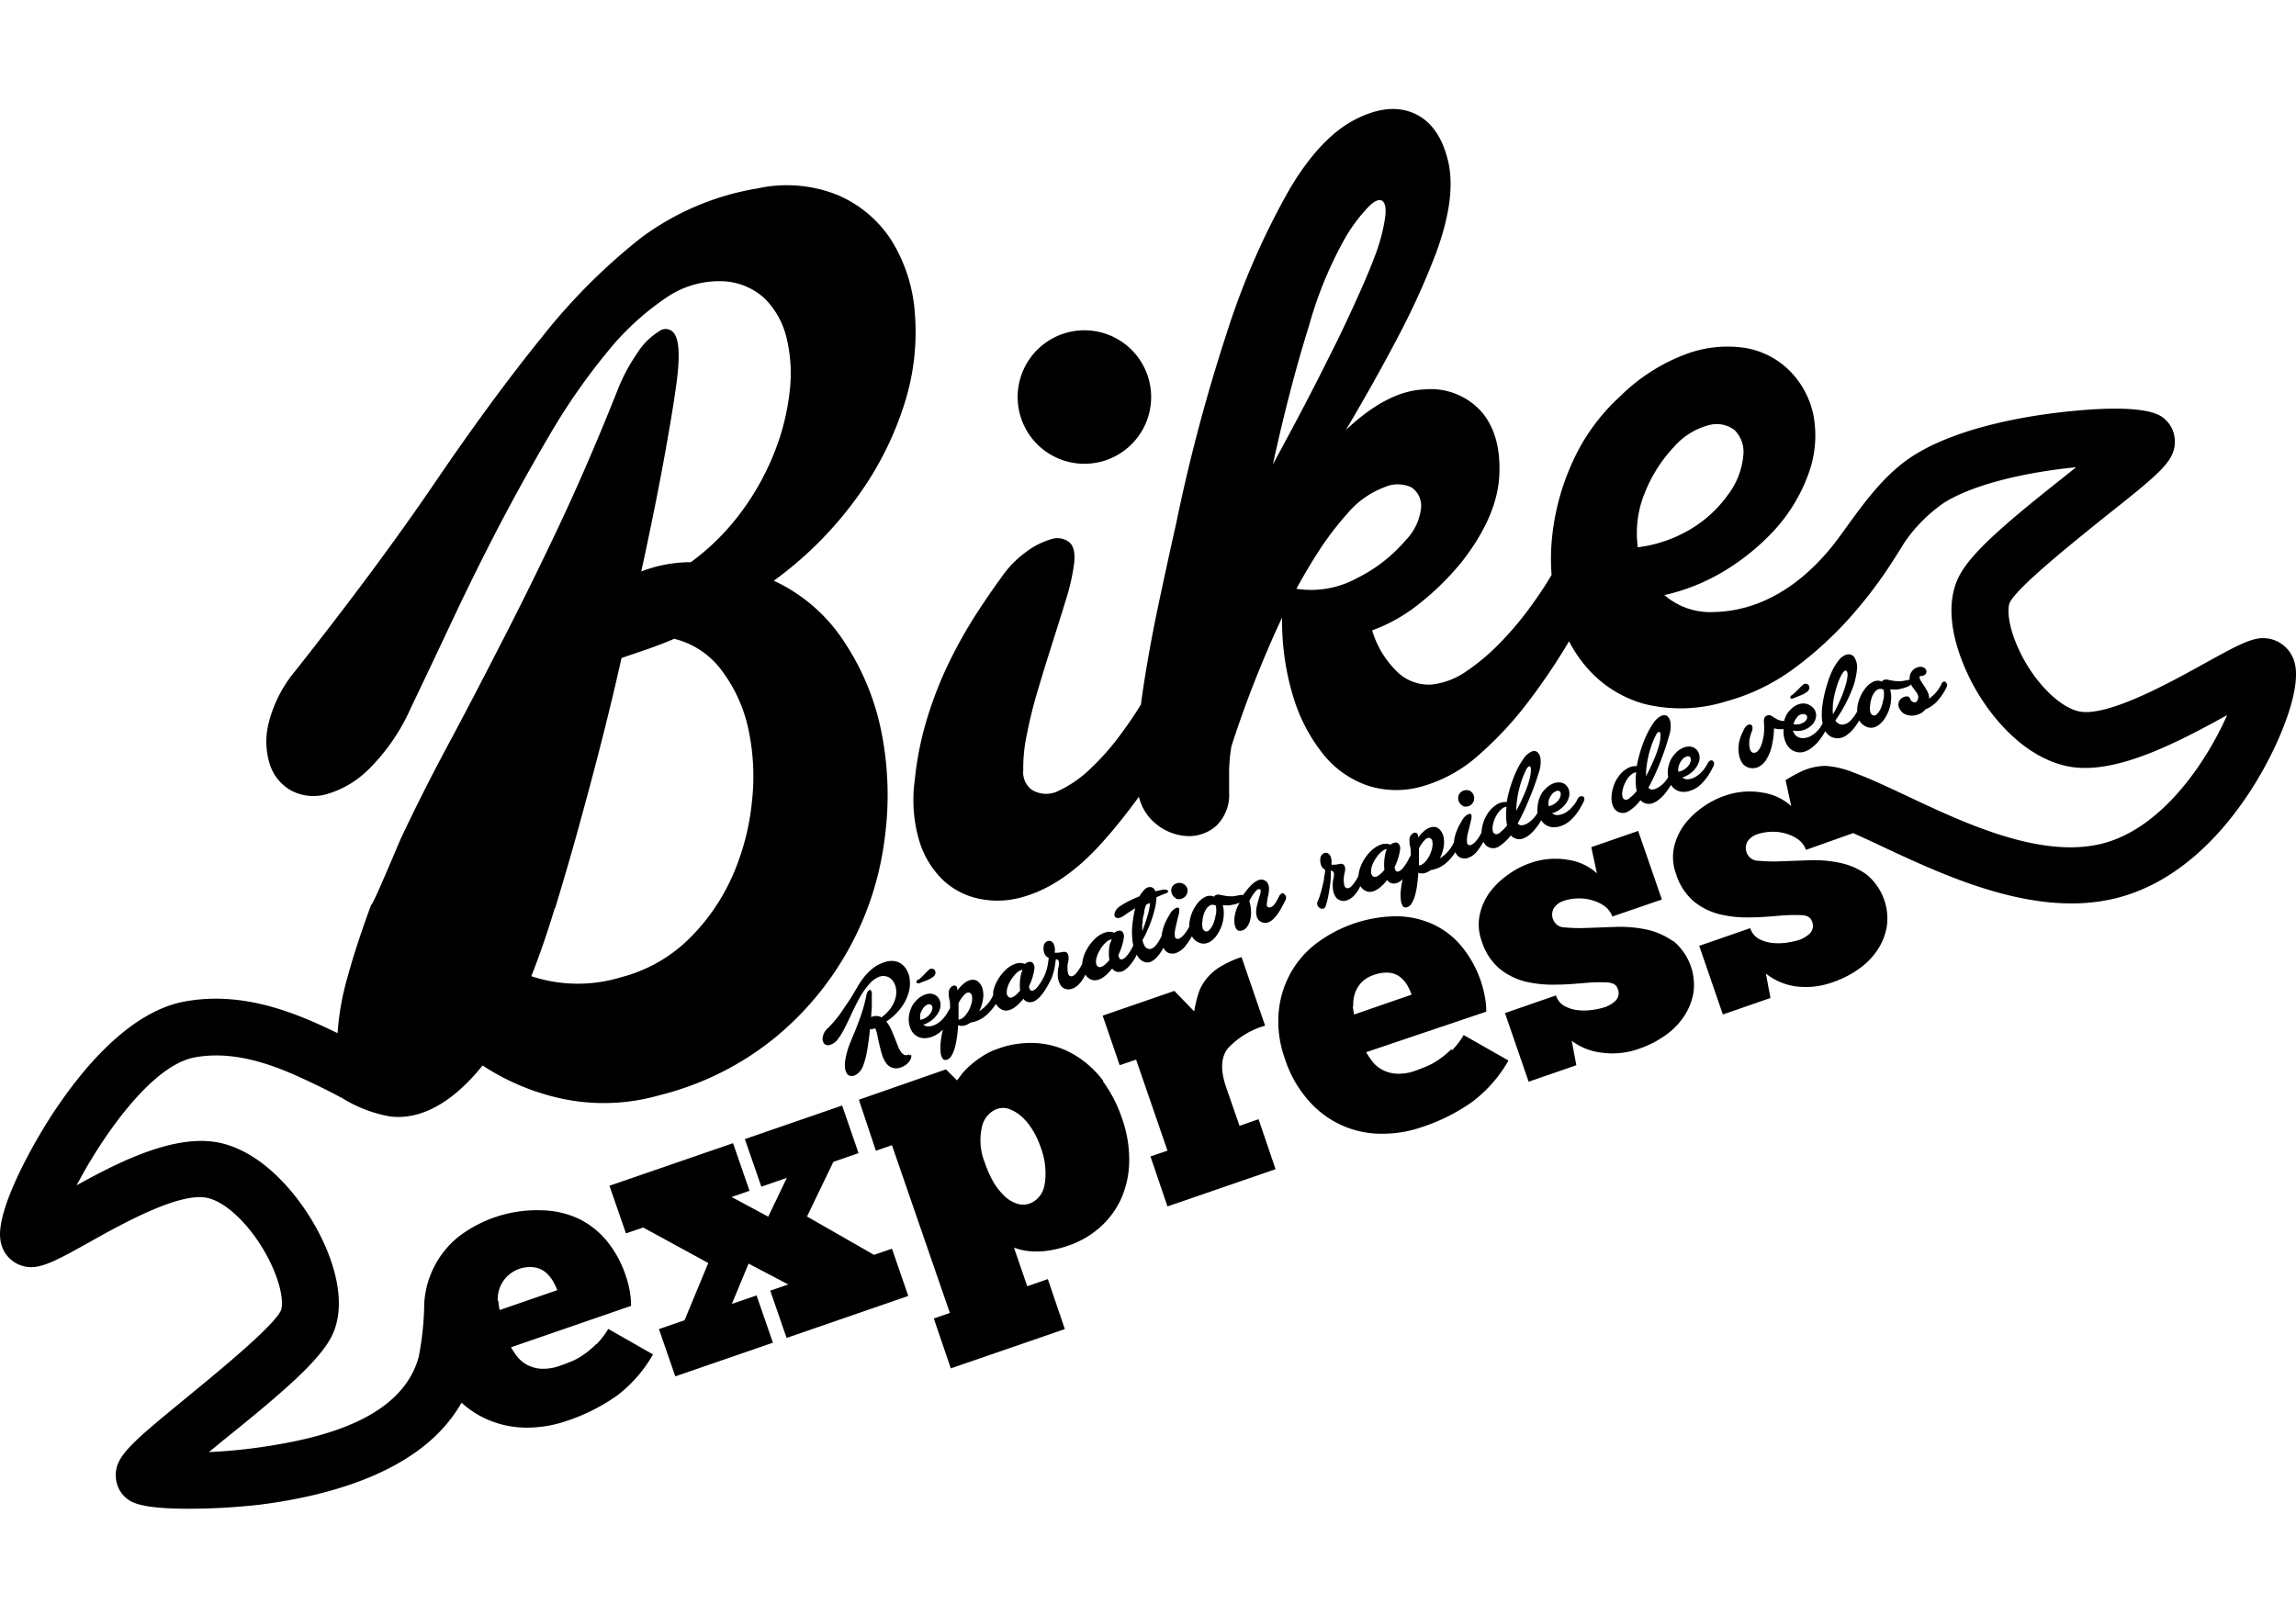 <svg id="Calque_1" data-name="Calque 1" xmlns="http://www.w3.org/2000/svg" xmlns:xlink="http://www.w3.org/1999/xlink" viewBox="0 0 270 190"><defs><style>.cls-1{fill:none;}.cls-2{clip-path:url(#clip-path);}</style><clipPath id="clip-path"><rect class="cls-1" x="-365" y="-405" width="1000" height="1000"/></clipPath></defs><title>bike-express</title><g class="cls-2"><path d="M123.56,53.48a7.85,7.85,0,0,0,11.53-8.86,7.85,7.85,0,1,0-11.53,8.86"/><path d="M70.12,158.1a10.69,10.69,0,0,1-1.48,1.24,7.2,7.2,0,0,1-1.41.79q-.67.28-1.26.48a5.74,5.74,0,0,1-2.42.39,4.2,4.2,0,0,1-1.69-.52,3.92,3.92,0,0,1-1.11-1,10.57,10.57,0,0,1-.66-1l14.12-4.87a10.15,10.15,0,0,0-.16-1.78,11.92,11.92,0,0,0-.48-1.82,12.81,12.81,0,0,0-2.18-4,9.86,9.86,0,0,0-3.32-2.64,10.65,10.65,0,0,0-4.34-1,15.16,15.16,0,0,0-9.84,3.13,10.89,10.89,0,0,0-4,7.79,35.1,35.1,0,0,1-.65,6.32c-2,7.3-11.39,9.51-17.88,10.52a64.51,64.51,0,0,1-6.79.68l1.65-1.36C33,164,37.52,160.14,39,157.19c1.94-3.88.12-8.86-1.15-11.48-2.14-4.47-6.59-10.11-12-11.28-5.13-1.1-11.63,2.1-16.84,5,3.15-6,8.91-14.15,13.89-15.05,4.13-.76,8.25.5,12,2.17q2.72,1.22,5.34,2.62a16,16,0,0,0,5.64,2.16c4.44.53,8.26-2.74,10.87-6a27.52,27.52,0,0,0,9.48,3.94,23.74,23.74,0,0,0,11.36-.45A34.74,34.74,0,0,0,91.21,122,36.09,36.09,0,0,0,104,98.88a38,38,0,0,0-.31-12.58,29.62,29.62,0,0,0-4.43-10.83A19.83,19.83,0,0,0,91,68.31a44,44,0,0,0,10-10.11,38.07,38.07,0,0,0,5.43-10.94,27.65,27.65,0,0,0,1.15-10.44,18.64,18.64,0,0,0-2.76-8.56,14.07,14.07,0,0,0-6.32-5.32,16,16,0,0,0-9.4-.78A31.49,31.49,0,0,0,75.35,28,70.51,70.51,0,0,0,63.69,39.7q-5.84,7.21-12.56,17.09T34.73,78.91a15.41,15.41,0,0,0-3.1,6,8.92,8.92,0,0,0,.1,5A5.45,5.45,0,0,0,34.26,93a5.62,5.62,0,0,0,4.18.41,11.62,11.62,0,0,0,5-3,23.68,23.68,0,0,0,4.87-7.13q2.27-4.74,4.93-10.4t5.62-11.34q3-5.69,6.14-11a74,74,0,0,1,6.48-9.22,31.7,31.7,0,0,1,6.76-6.23,11,11,0,0,1,6.93-2,7.72,7.72,0,0,1,4.73,2,9.67,9.67,0,0,1,2.57,4.55,17.73,17.73,0,0,1,.4,6.32,27.44,27.44,0,0,1-1.75,7.12,30.68,30.68,0,0,1-3.88,7.05,27.68,27.68,0,0,1-6,6,16.2,16.2,0,0,0-5.83,1.09q1.74-8,2.85-14.2t1.42-9c.24-2.34.14-3.88-.3-4.63A1.23,1.23,0,0,0,77.47,39a7.9,7.9,0,0,0-2.55,2.57A21.08,21.08,0,0,0,72.58,46q-3.52,8.84-7,16.19T58.79,75.94q-3.24,6.34-6.19,11.85T47.18,98.55c0-.09-3.33,8-3.54,7.9q-.82,2.22-1.5,4.29c-.46,1.38-.89,2.79-1.28,4.23a31.15,31.15,0,0,0-1.16,6.56c-4.81-2.34-11.05-5-18-3.72C15.3,119,9.77,125.58,6.25,130.92c-2.41,3.66-6.8,11.51-6.19,15A3.65,3.65,0,0,0,4.31,149c1.41-.24,3.05-1.12,6.07-2.81,4-2.24,10.73-6,14-5.28,2.43.52,5.56,3.74,7.44,7.65,1.43,3,1.49,5,1.19,5.64-.95,1.9-7.25,7.06-11,10.14-6.7,5.5-8.51,7-8.39,9.39a3.46,3.46,0,0,0,1.56,2.74c1.19.8,4,1,6.92,1A74.45,74.45,0,0,0,30.5,177c6.4-.8,15.16-2.83,20.61-8a17.44,17.44,0,0,0,3.17-4,11,11,0,0,0,3.29,2.08,11.51,11.51,0,0,0,4.53.85,14.23,14.23,0,0,0,4.45-.76,22.35,22.35,0,0,0,6-3,16,16,0,0,0,4.24-4.85l-5.26-3a9.1,9.1,0,0,1-1.39,1.8m-4.87-51.25c.89-2.95,1.8-6,2.7-9.27s1.79-6.56,2.67-10,1.7-6.86,2.45-10.2l3.19-1.09c1-.36,2.06-.75,3-1.17a9.87,9.87,0,0,1,5.6,3.74A17.55,17.55,0,0,1,88,85.74a26.47,26.47,0,0,1,.42,8.6,28.65,28.65,0,0,1-2.31,8.75A23.91,23.91,0,0,1,81,110.46a17.67,17.67,0,0,1-8,4.5,17.37,17.37,0,0,1-10.52-.13q1.41-3.56,2.76-8M58.53,153a3.78,3.78,0,0,1,4-3.95c1.57.05,2.49,1.34,3,2.71l-6.77,2.34a7.52,7.52,0,0,1-.16-1.1"/><polygon points="102.78 147.61 94.9 143.1 98 136.67 100.96 135.64 99.03 130.04 87.59 133.99 89.53 139.59 92.53 138.55 90.34 143.12 86.03 140.8 88.14 140.07 86.2 134.47 71.67 139.48 73.61 145.08 75.63 144.39 83.29 148.57 80.5 155.3 77.49 156.34 79.41 161.9 90.89 157.94 88.97 152.38 86.06 153.38 88.03 148.64 92.69 151.09 90.58 151.82 92.5 157.38 106.81 152.44 104.89 146.88 102.78 147.61"/><path d="M129.74,127.14a11.87,11.87,0,0,0-3.29-3,10,10,0,0,0-4.2-1.41,11.2,11.2,0,0,0-4.92.64,7.81,7.81,0,0,0-1.81.88,10.94,10.94,0,0,0-1.34,1,7.8,7.8,0,0,0-1,1c-.26.34-.48.62-.63.84l-1.31-1.3L101,129.36l2,6,1.89-.65,6.81,19.73-1.89.65,2,5.87,13.41-4.62-2-5.88-2.42.84-1.56-4.53.66.2a7.22,7.22,0,0,0,1.31.22,9.39,9.39,0,0,0,1.94-.06,13.13,13.13,0,0,0,2.52-.62,10.83,10.83,0,0,0,3.75-2.2,10.12,10.12,0,0,0,2.47-3.41,11.26,11.26,0,0,0,.9-4.35,14.48,14.48,0,0,0-.88-5.09,15.79,15.79,0,0,0-2.22-4.28m-6.85,12.08a2.77,2.77,0,0,1-1.78,2.32,2.34,2.34,0,0,1-1.48,0,3.85,3.85,0,0,1-1.47-.9,7.79,7.79,0,0,1-1.3-1.66,12.75,12.75,0,0,1-1-2.26,7,7,0,0,1-.35-4.14,2.91,2.91,0,0,1,1.74-2.16,2.22,2.22,0,0,1,1.5,0,4.63,4.63,0,0,1,1.46.9,6.86,6.86,0,0,1,1.26,1.55,9.51,9.51,0,0,1,.91,1.91,8.71,8.71,0,0,1,.54,4.39"/><path d="M145.76,132.43l-1.6-4.62q-1-3,.27-4.53a9.51,9.51,0,0,1,4.34-2.63L146,112.58a11.92,11.92,0,0,0-2.76,1.3,6.25,6.25,0,0,0-1.58,1.53,5.56,5.56,0,0,0-.81,1.71,17.25,17.25,0,0,0-.42,1.85l-2.33-2.41-8.43,2.91,2,5.83,1.93-.66,3.69,10.71-2,.68,2,5.88L150,137.53l-2-5.88Z"/><path d="M170.69,123.4a10.58,10.58,0,0,1-1.48,1.23,7.82,7.82,0,0,1-1.41.79c-.45.19-.87.35-1.26.49a5.62,5.62,0,0,1-2.43.38,4,4,0,0,1-1.68-.52,3.53,3.53,0,0,1-1.11-1,11.66,11.66,0,0,1-.67-1L174.78,119a9.31,9.31,0,0,0-.17-1.78,13.09,13.09,0,0,0-2.65-5.8,9.71,9.71,0,0,0-3.32-2.64,10.54,10.54,0,0,0-4.34-1,15.91,15.91,0,0,0-9.67,3.32,11.2,11.2,0,0,0-3,3.62,11.54,11.54,0,0,0-1.28,4.58,12.92,12.92,0,0,0,.75,5.24,13.7,13.7,0,0,0,3,5.16,11.31,11.31,0,0,0,8.58,3.66,14,14,0,0,0,4.46-.76,22,22,0,0,0,6-3,15.87,15.87,0,0,0,4.25-4.85l-5.27-3a8.79,8.79,0,0,1-1.38,1.81m-11.59-5.16a3.84,3.84,0,0,1,.13-1.38,3.53,3.53,0,0,1,.7-1.32,3.39,3.39,0,0,1,1.54-1,4.19,4.19,0,0,1,1.83-.28,2.52,2.52,0,0,1,1.28.49,3.53,3.53,0,0,1,.87,1A6.2,6.2,0,0,1,166,117l-6.77,2.34a9.49,9.49,0,0,1-.15-1.1"/><path d="M196.72,110.7a8.35,8.35,0,0,0-3.11-1.36,14.77,14.77,0,0,0-3.54-.31l-3.4.12a18.33,18.33,0,0,1-2.65-.06,1.43,1.43,0,0,1-1.36-.89,1.49,1.49,0,0,1,.09-1.41,2.14,2.14,0,0,1,1.1-.81,5.79,5.79,0,0,1,1.75-.3,5.36,5.36,0,0,1,1.71.24,4.46,4.46,0,0,1,1.43.71,2.52,2.52,0,0,1,.86,1.18l5.83-2-2.79-8.07-5.51,1.91.66,3.08a6.4,6.4,0,0,0-3.41-1.59,8.78,8.78,0,0,0-4.48.4,9.9,9.9,0,0,0-2.45,1.27,9.68,9.68,0,0,0-2.15,2,7,7,0,0,0-1.27,2.7,5.67,5.67,0,0,0,.22,3.21,6.87,6.87,0,0,0,2.17,3.29,7.9,7.9,0,0,0,3.12,1.49,14.09,14.09,0,0,0,3.5.32c1.19,0,2.29-.11,3.32-.19a18.28,18.28,0,0,1,2.59-.07q1.05.06,1.26.69a1.28,1.28,0,0,1-.22,1.46,3.63,3.63,0,0,1-1.22.75,8.62,8.62,0,0,1-1.35.31,6.68,6.68,0,0,1-1.73.07,4.31,4.31,0,0,1-1.64-.46,2.14,2.14,0,0,1-1.07-1.29l-6,2.08,2.78,8.07,5.61-1.94-.54-2.87a7.2,7.2,0,0,0,3.41,1.38,9.33,9.33,0,0,0,4.58-.47,12,12,0,0,0,3-1.54,8.54,8.54,0,0,0,2.21-2.24,7.36,7.36,0,0,0,1.11-2.76,6.71,6.71,0,0,0-2.39-6.13"/><path d="M269.91,78.3a3.83,3.83,0,0,0-4.37-3.19c-1.41.24-3,1.11-6.28,2.92-4,2.22-11.46,6.36-14.78,5.65-2.33-.5-5.29-3.49-7-7.12-1.42-3-1.44-5.06-1.13-5.7,1-1.9,7.31-6.94,11.1-10,6.62-5.25,8.4-6.66,8.3-9.08a3.5,3.5,0,0,0-1.55-2.77c-2.2-1.46-8.81-.9-12.56-.43-4,.49-11.39,1.78-16.42,4.88-3.81,2.35-6.34,6.17-8.94,9.72-3.49,4.78-8.49,8.66-14.66,8.81A8.24,8.24,0,0,1,195.73,70a23.69,23.69,0,0,0,7-2.81,27.27,27.27,0,0,0,5.4-4.27,19.75,19.75,0,0,0,4.58-7.3,13,13,0,0,0,.55-6.74,10.34,10.34,0,0,0-2.75-5.21,9.62,9.62,0,0,0-5.21-2.73,13.94,13.94,0,0,0-6.94.68,21.93,21.93,0,0,0-7.9,5.06,23.42,23.42,0,0,0-5.54,7.67,28.21,28.21,0,0,0-2.4,8.83,24.59,24.59,0,0,0-.06,4.45c-.68,1.15-1.5,2.4-2.5,3.77a37.48,37.48,0,0,1-3.53,4.19,25.07,25.07,0,0,1-4,3.38,8.83,8.83,0,0,1-4.06,1.55,5.34,5.34,0,0,1-3.82-1.27,11.16,11.16,0,0,1-3.19-5.1A19.38,19.38,0,0,0,166.92,71a32,32,0,0,0,4.94-4.86q4.21-5.37,4.45-10.21c.16-3.22-.56-5.74-2.14-7.55a8,8,0,0,0-6.7-2.57q-4.31.16-9.2,4.77,3.4-5.74,6.13-10.95a88.38,88.38,0,0,0,4.45-9.8q2.46-6.66,1.43-10.92t-4-5.58c-2-.88-4.34-.62-7,.77s-5.22,4.09-7.6,8.1a88.39,88.39,0,0,0-7.45,17.07,203.89,203.89,0,0,0-5.92,22.32c-.72,3.18-1.41,6.37-2.09,9.58s-1.23,6.24-1.68,9.11c-.14.89-.26,1.75-.37,2.59-.67,1.1-1.46,2.27-2.39,3.52a29,29,0,0,1-3.52,4,13.79,13.79,0,0,1-3.67,2.58,3.23,3.23,0,0,1-3.26-.07,2.57,2.57,0,0,1-1-2.32,18.57,18.57,0,0,1,.42-4.17,53.9,53.9,0,0,1,1.3-5.24q.84-2.82,1.7-5.52t1.59-5.08a25.3,25.3,0,0,0,.91-3.84c.24-1.48.07-2.45-.49-2.93a2.26,2.26,0,0,0-2.16-.37A9.3,9.3,0,0,0,120.56,65a12.25,12.25,0,0,0-2.81,2.93q-1.29,1.75-2.88,4.19a55.11,55.11,0,0,0-3.08,5.42,46.07,46.07,0,0,0-2.65,6.6,37.94,37.94,0,0,0-1.58,7.73,16.93,16.93,0,0,0,.53,7,10.76,10.76,0,0,0,2.77,4.62,8.79,8.79,0,0,0,4.24,2.22,10.48,10.48,0,0,0,5-.15q5-1.33,9.7-6.67c1.36-1.52,2.74-3.26,4.13-5.17a5.91,5.91,0,0,0,2.26,3.39,6.22,6.22,0,0,0,3.51,1.24A4.85,4.85,0,0,0,143,97.17a5.09,5.09,0,0,0,1.54-4c0-.86,0-1.75,0-2.66a21,21,0,0,1,.27-2.73c.86-2.66,1.79-5.27,2.8-7.81s2.06-5,3.16-7.33a30.56,30.56,0,0,0,1.34,9.42,20,20,0,0,0,3.58,6.76,11.46,11.46,0,0,0,5.21,3.61,10.94,10.94,0,0,0,6.27.09A16.91,16.91,0,0,0,174,88.72a42.21,42.21,0,0,0,5.84-6.33,75.11,75.11,0,0,0,4.6-6.83l.07-.13a15.79,15.79,0,0,0,2.3,3.33,13.81,13.81,0,0,0,6.62,4.06,17.82,17.82,0,0,0,9.52-.31,24,24,0,0,0,8.18-4,42.71,42.71,0,0,0,6.53-6,51.62,51.62,0,0,0,4.87-6.43c.55-.86,1.05-1.65,1.5-2.38a18.25,18.25,0,0,1,4.62-4.59c3.89-2.39,10.41-3.65,15.49-4.15l-.87.7c-6.83,5.41-11.42,9.19-12.92,12.18s-1,7.11,1.09,11.55,6.3,9.59,11.62,10.73c5.57,1.2,13.14-2.87,18.84-6-2.42,5.49-7.78,13.59-15.06,15.2S230.61,96.63,224,93.51c-2-.93-4-1.89-6-2.63a10.88,10.88,0,0,0-3.32-.79,7,7,0,0,0-3.22.84c-.49.25-1,.52-1.42.8l-.07,0,.67,3.09a6.43,6.43,0,0,0-3.41-1.59,8.77,8.77,0,0,0-4.48.4,9.9,9.9,0,0,0-2.45,1.27,9.68,9.68,0,0,0-2.15,2,7.16,7.16,0,0,0-1.28,2.7,5.68,5.68,0,0,0,.23,3.21,6.87,6.87,0,0,0,2.17,3.29,7.63,7.63,0,0,0,3.12,1.48,13.6,13.6,0,0,0,3.49.33c1.19,0,2.3-.11,3.33-.19a18.17,18.17,0,0,1,2.58-.07c.7,0,1.12.27,1.27.69a1.27,1.27,0,0,1-.23,1.46,3.45,3.45,0,0,1-1.22.75,8.73,8.73,0,0,1-1.34.31,6.74,6.74,0,0,1-1.74.07,4.42,4.42,0,0,1-1.64-.46,2.21,2.21,0,0,1-1.07-1.29l-6,2.08,2.78,8.07,5.6-1.94-.54-2.87A7.24,7.24,0,0,0,211,116a9.19,9.19,0,0,0,4.57-.48,11.73,11.73,0,0,0,3-1.53,8.54,8.54,0,0,0,2.21-2.24,7.18,7.18,0,0,0,1.1-2.76,6.71,6.71,0,0,0-2.39-6.13,8.23,8.23,0,0,0-3.1-1.36,14.77,14.77,0,0,0-3.54-.31l-3.4.12a18.47,18.47,0,0,1-2.66-.06,1.44,1.44,0,0,1-1.36-.89,1.55,1.55,0,0,1,.09-1.41,2.21,2.21,0,0,1,1.11-.81,5.74,5.74,0,0,1,1.75-.3,5.36,5.36,0,0,1,1.71.24,4.46,4.46,0,0,1,1.43.71,2.5,2.5,0,0,1,.85,1.18L217.92,98c1.08.48,2.22,1,3.22,1.48,6.27,2.94,14.47,6.79,22.45,6.79a22,22,0,0,0,4.71-.49c7.9-1.74,13.36-8.06,16.54-13.06,3-4.7,5.7-11.17,5.07-14.46M149.69,54.6q2-9.14,4.24-16.27a46.42,46.42,0,0,1,4.37-10.54,19.43,19.43,0,0,1,2.79-3.63c.7-.62,1.21-.78,1.53-.47s.4,1,.25,2a21.19,21.19,0,0,1-1,3.92c-.54,1.49-1.25,3.19-2.11,5.1s-1.82,4-2.89,6.14-2.21,4.42-3.43,6.75-2.47,4.65-3.74,7M159.59,68a11.27,11.27,0,0,1-7.14,1.26c1-1.83,2-3.5,3-5a37.27,37.27,0,0,1,3.07-3.94,10.57,10.57,0,0,1,4.26-3,3.82,3.82,0,0,1,3.18,0,2.59,2.59,0,0,1,1.16,2.34,6.42,6.42,0,0,1-1.84,3.91A18,18,0,0,1,159.59,68m33-3.7a12.4,12.4,0,0,1,.87-6.42,16.92,16.92,0,0,1,3.41-5.33A8.16,8.16,0,0,1,201,50a3.43,3.43,0,0,1,3,.61,3.62,3.62,0,0,1,1,3,8.92,8.92,0,0,1-1.82,4.62,14.48,14.48,0,0,1-4.35,4,15.89,15.89,0,0,1-6.26,2.15"/><path d="M106.91,124a.58.58,0,0,1-.55.09,1,1,0,0,1-.43-.38,3.44,3.44,0,0,1-.36-.72l-.36-.91q-.19-.48-.42-1a4.52,4.52,0,0,0-.56-.92,6.7,6.7,0,0,0,1.74-1.63,5.48,5.48,0,0,0,.88-1.76,3.89,3.89,0,0,0,.12-1.64,2.72,2.72,0,0,0-.52-1.3,2,2,0,0,0-1-.72,2.39,2.39,0,0,0-1.48.09,4.28,4.28,0,0,0-1.34.71,6.7,6.7,0,0,0-1,1,10.56,10.56,0,0,0-.86,1.28c-.28.47-.57,1-.89,1.47s-.68,1-1.08,1.6A14.08,14.08,0,0,1,97.29,121a1.74,1.74,0,0,0-.54,1,.94.94,0,0,0,.16.75.65.65,0,0,0,.66.17,1.8,1.8,0,0,0,1-.74,7.27,7.27,0,0,0,.67-1.08c.22-.42.45-.88.67-1.36s.47-1,.71-1.48.51-1,.78-1.41a8.39,8.39,0,0,1,.88-1.16,3,3,0,0,1,1-.75,1.39,1.39,0,0,1,.93-.09,1.31,1.31,0,0,1,.72.45,1.93,1.93,0,0,1,.41.85,2.6,2.6,0,0,1,0,1.11,3.61,3.61,0,0,1-.53,1.23,4.56,4.56,0,0,1-1.15,1.18,1.25,1.25,0,0,0-.6-.16,1.32,1.32,0,0,0-.61.13c0-.43.06-.86.07-1.3s0-.88,0-1.32a.9.9,0,0,0-.07-.46c-.06-.09-.12-.13-.19-.11s-.14.07-.21.18a1,1,0,0,0-.16.42,19.16,19.16,0,0,1-.64,2.38c-.24.68-.47,1.3-.7,1.85s-.45,1.09-.65,1.58a9.13,9.13,0,0,0-.45,1.57,3.81,3.81,0,0,0-.08,1.16,1.56,1.56,0,0,0,.23.7.6.6,0,0,0,.43.27.89.89,0,0,0,.54-.09,1.73,1.73,0,0,0,.52-.41,2.37,2.37,0,0,0,.41-.68,11.07,11.07,0,0,0,.48-1.85c.13-.75.24-1.58.33-2.48a1.47,1.47,0,0,0,.28,0l.34-.09a4.45,4.45,0,0,1,.26.88q.1.54.24,1.11c.08.39.19.76.3,1.13a3.36,3.36,0,0,0,.46.95,1.48,1.48,0,0,0,.69.55,1.45,1.45,0,0,0,1,0,2.16,2.16,0,0,0,.81-.46,1.7,1.7,0,0,0,.4-.55.56.56,0,0,0,.06-.4c0-.1-.12-.12-.25,0"/><path d="M138.26,105.7a1,1,0,0,0,.74,0,1,1,0,0,0,.61-1.23,1,1,0,0,0-1.8-.1.91.91,0,0,0,0,.74.89.89,0,0,0,.49.55"/><path d="M151,105.11a.37.37,0,0,0-.3,0,.64.64,0,0,0-.28.32,5.61,5.61,0,0,1-.29.54,2.83,2.83,0,0,1-.31.46,1.19,1.19,0,0,1-.34.27.43.43,0,0,1-.38,0,.31.31,0,0,1-.13-.3,4.45,4.45,0,0,1,.07-.54c0-.21.08-.43.13-.67a4,4,0,0,0,.06-.68,1.39,1.39,0,0,0-.14-.59.88.88,0,0,0-1.05-.41,2.07,2.07,0,0,0-.63.37,3.75,3.75,0,0,0-.63.63,9.2,9.2,0,0,0-.59.77.72.72,0,0,0-.26,0l-.1,0c-.28.06-.53.11-.75.14a4.18,4.18,0,0,1-.59,0,3.61,3.61,0,0,1-.5-.06l-.48-.09a.8.8,0,0,0-.49,0,.39.39,0,0,0-.24.21,1.19,1.19,0,0,0-1,0,2.61,2.61,0,0,0-.92.73,4.48,4.48,0,0,0-.68,1.15,4.24,4.24,0,0,0-.32,1.32,1.5,1.5,0,0,0,0,.3,5.22,5.22,0,0,1-.31.54,3.77,3.77,0,0,1-.41.52,1.7,1.7,0,0,1-.43.35.39.39,0,0,1-.4,0,.29.29,0,0,1-.15-.27,2.37,2.37,0,0,1,0-.52,4.3,4.3,0,0,1,.12-.65c.05-.23.11-.46.16-.69s.11-.44.16-.63a3,3,0,0,0,.08-.48c0-.18,0-.3-.08-.35a.26.26,0,0,0-.27,0,1.06,1.06,0,0,0-.35.22,1.35,1.35,0,0,0-.33.38c-.1.15-.2.33-.32.54a7.4,7.4,0,0,0-.34.69,4.75,4.75,0,0,0-.27.83,3.32,3.32,0,0,0-.11.63h0c-.1.19-.2.38-.32.59a3.74,3.74,0,0,1-.39.54,1.49,1.49,0,0,1-.45.36.6.6,0,0,1-.49,0,.71.71,0,0,1-.38-.35,2.62,2.62,0,0,1-.23-.64,11.18,11.18,0,0,0,.6-1.2,13,13,0,0,0,.53-1.35c.15-.46.27-.91.37-1.34a5.7,5.7,0,0,0,.14-1.16l.56-.24c.18-.08.34-.14.49-.19a.82.82,0,0,0,.3-.17.15.15,0,0,0,0-.17.3.3,0,0,0-.21-.11,1.15,1.15,0,0,0-.41,0l-.86.18a.68.68,0,0,0-.51-.49.85.85,0,0,0-.72.25,3.15,3.15,0,0,0-.62.83c-.38.15-.78.33-1.18.52a11,11,0,0,0-1.18.69,1.49,1.49,0,0,0-.38.37,1.31,1.31,0,0,0-.19.4.52.52,0,0,0,0,.35.31.31,0,0,0,.2.2.7.7,0,0,0,.4,0,2.06,2.06,0,0,0,.59-.32c.37-.27.78-.53,1.23-.81a13.52,13.52,0,0,0-.33,1.89,8.43,8.43,0,0,0,0,1.88,5.18,5.18,0,0,0,.1.61,5.39,5.39,0,0,1-.84,1.32c-.25.25-.45.36-.61.32a.24.24,0,0,1-.19-.15,1.3,1.3,0,0,1-.12-.35,7.3,7.3,0,0,0,.42-1.06,6.44,6.44,0,0,0,.23-1,1,1,0,0,0-.06-.51.55.55,0,0,0-.26-.28.53.53,0,0,0-.38,0,1,1,0,0,0-.42.22,1.58,1.58,0,0,0-1.17,0,3.18,3.18,0,0,0-1.11.71,5.09,5.09,0,0,0-.91,1.17,4.46,4.46,0,0,0-.53,1.35,3.53,3.53,0,0,0-.06.42h0a5.1,5.1,0,0,1-.77,1.19c-.25.25-.48.34-.68.24a.36.36,0,0,1-.19-.25,1.73,1.73,0,0,1-.08-.44,3.45,3.45,0,0,1,0-.55,3.59,3.59,0,0,1,.11-.57,2.18,2.18,0,0,0,0-.43.78.78,0,0,0-.08-.35.45.45,0,0,0-.23-.22.73.73,0,0,0-.4,0l-.45.07a2.43,2.43,0,0,1-.47,0,1.72,1.72,0,0,0-.1-1,.64.64,0,0,0-.42-.38.6.6,0,0,0-.49.12.75.75,0,0,0-.28.53,1.53,1.53,0,0,0,.1.84.89.89,0,0,0,.49.5,7.72,7.72,0,0,1-.16,1.07,5.07,5.07,0,0,1-.4,1.15,6,6,0,0,1-.84,1.31c-.25.26-.46.36-.62.33a.25.25,0,0,1-.19-.15,1.31,1.31,0,0,1-.11-.35,7.41,7.41,0,0,0,.42-1.07,7,7,0,0,0,.22-1,1,1,0,0,0-.06-.5.65.65,0,0,0-.25-.29.6.6,0,0,0-.38,0,.93.93,0,0,0-.43.22,1.58,1.58,0,0,0-1.17,0,3.13,3.13,0,0,0-1.11.71,5.38,5.38,0,0,0-.91,1.17,4.51,4.51,0,0,0-.53,1.35,3,3,0,0,0,0,.42h0a4.23,4.23,0,0,1-1.66,1.91,4.18,4.18,0,0,0,.43-1.26,3.11,3.11,0,0,0,0-1.29,1.84,1.84,0,0,0-.42-.81,1,1,0,0,0-.68-.34,1.54,1.54,0,0,0-.88.26,3.91,3.91,0,0,0-1,1,.17.17,0,0,1,0-.07c0-.26-.09-.41-.2-.47a.38.38,0,0,0-.36,0,1,1,0,0,0-.34.33.87.87,0,0,0-.12.49c0,.26,0,.52.08.79s.06.55.08.84-.15.35-.22.52a4.14,4.14,0,0,1-.57.84,3.19,3.19,0,0,1-.79.66,2,2,0,0,1-.84.29,1,1,0,0,1-.74-.2,2.74,2.74,0,0,0,.84-.41,2.9,2.9,0,0,0,.63-.57,2.27,2.27,0,0,0,.51-.93,1.57,1.57,0,0,0,0-.83,1.29,1.29,0,0,0-.38-.61,1.24,1.24,0,0,0-.67-.29,1.8,1.8,0,0,0-.85.15,2.83,2.83,0,0,0-.94.69,2.71,2.71,0,0,0-.62,1,3.28,3.28,0,0,0-.23,1.1,3,3,0,0,0,.15,1,2.07,2.07,0,0,0,.51.83,1.8,1.8,0,0,0,.86.43,2.25,2.25,0,0,0,1.17-.12,3.29,3.29,0,0,0,1-.56c.1-.08.18-.17.27-.25s0,.13,0,.2a11.94,11.94,0,0,0-.21,1.32,6.45,6.45,0,0,0,0,1.08,1.67,1.67,0,0,0,.2.7.42.42,0,0,0,.43.22.85.85,0,0,0,.59-.4,3.37,3.37,0,0,0,.42-.91,9.21,9.21,0,0,0,.27-1.28q.11-.72.15-1.5a1.18,1.18,0,0,0,.72.05,2,2,0,0,0,.73-.35,3.66,3.66,0,0,0,2-1,6.6,6.6,0,0,0,1-1.2,1.51,1.51,0,0,0,.61.62,1.1,1.1,0,0,0,.63.16,1.61,1.61,0,0,0,.68-.2,3.27,3.27,0,0,0,.67-.49,6.27,6.27,0,0,0,.64-.7.86.86,0,0,0,.75.41,1.16,1.16,0,0,0,.7-.22,2.79,2.79,0,0,0,.65-.6,7.23,7.23,0,0,0,.6-.86c.19-.32.37-.65.54-1a3.05,3.05,0,0,0,.2-.5c.06-.19.12-.4.17-.62s.09-.43.12-.65.06-.42.08-.61a.42.42,0,0,1,.27.11.45.45,0,0,1,.1.33,2,2,0,0,1-.06.51,3.78,3.78,0,0,0-.06,1.23,2.18,2.18,0,0,0,.3.86,1,1,0,0,0,.56.45,1.25,1.25,0,0,0,.76,0,2.15,2.15,0,0,0,.84-.53,4,4,0,0,0,.56-.76,3.6,3.6,0,0,0,.2-.39,1.59,1.59,0,0,0,.54.52,1.19,1.19,0,0,0,.64.15,1.65,1.65,0,0,0,.68-.2,3.22,3.22,0,0,0,.66-.49,5.43,5.43,0,0,0,.64-.7.89.89,0,0,0,.76.41,1.12,1.12,0,0,0,.7-.22,3,3,0,0,0,.65-.6,6.5,6.5,0,0,0,.6-.86c.06-.11.12-.24.19-.36a1.49,1.49,0,0,0,.86.85,1,1,0,0,0,.75,0,2.15,2.15,0,0,0,.71-.51,5.26,5.26,0,0,0,.67-.9l.14-.25a1.32,1.32,0,0,0,.33.45,1,1,0,0,0,.55.23,1.29,1.29,0,0,0,.61-.06,2.66,2.66,0,0,0,1.15-.9,9,9,0,0,0,.7-1.07,1.59,1.59,0,0,0,.8.73,1.27,1.27,0,0,0,.89.1,1.78,1.78,0,0,0,.78-.43,2.94,2.94,0,0,0,.64-.81,4.61,4.61,0,0,0,.45-1,4.39,4.39,0,0,0,.19-1.14,3.23,3.23,0,0,0-.12-1.09l.34,0a2.71,2.71,0,0,0,.48,0l.61-.12.55-.18-.16.29a4.36,4.36,0,0,0-.38,1.1,3.3,3.3,0,0,0-.06,1,1.56,1.56,0,0,0,.21.68.48.48,0,0,0,.46.23,1,1,0,0,0,.7-.33,2.1,2.1,0,0,0,.44-.81,3.52,3.52,0,0,0,.14-1.11,4.62,4.62,0,0,0-.21-1.26l0,0c.11-.2.22-.4.34-.59a3.82,3.82,0,0,1,.34-.47,1.71,1.71,0,0,1,.31-.3.3.3,0,0,1,.28,0q.1,0,.06.3c0,.17-.09.37-.16.62s-.14.51-.22.8a3.51,3.51,0,0,0-.14.84,2,2,0,0,0,.11.75.94.94,0,0,0,.5.52,1,1,0,0,0,.77.06,1.89,1.89,0,0,0,.72-.49,4.59,4.59,0,0,0,.68-.9c.21-.36.43-.76.64-1.18a.67.67,0,0,0,.09-.45.25.25,0,0,0-.15-.22m-42.83,14.71a1.51,1.51,0,0,1,0-.79,2.14,2.14,0,0,1,.38-.68,1.06,1.06,0,0,1,.49-.36.44.44,0,0,1,.38.05.46.46,0,0,1,.15.35,1.07,1.07,0,0,1-.19.58,1.71,1.71,0,0,1-.51.53,2,2,0,0,1-.75.32m6.09-2.14a4.63,4.63,0,0,1-.22.7,3.48,3.48,0,0,1-.36.66,2.15,2.15,0,0,1-.47.52,1,1,0,0,1-.52.22c0-.33,0-.65,0-1s0-.63,0-.94a3.91,3.91,0,0,1,.69-1c.24-.24.46-.31.66-.2a.49.49,0,0,1,.23.38,1.74,1.74,0,0,1,0,.6m5.81-3.34a2.59,2.59,0,0,0-.09.42,6,6,0,0,0-.06,1.67,5.16,5.16,0,0,1-.39.41,1.79,1.79,0,0,1-.37.29.75.75,0,0,1-.32.12.37.37,0,0,1-.28-.08.64.64,0,0,1-.21-.44,2,2,0,0,1,.07-.62,3.22,3.22,0,0,1,.29-.71,4.46,4.46,0,0,1,.44-.66,3.6,3.6,0,0,1,.51-.52,1.16,1.16,0,0,1,.54-.24c0,.12-.09.24-.13.36m10.45-3.59c0,.13-.07.27-.1.42a6,6,0,0,0,0,1.67,5.16,5.16,0,0,1-.39.41,2.1,2.1,0,0,1-.37.29.83.83,0,0,1-.33.12.37.37,0,0,1-.27-.07.66.66,0,0,1-.21-.45,1.72,1.72,0,0,1,.07-.62,3.15,3.15,0,0,1,.29-.7,4.05,4.05,0,0,1,.43-.67,3.2,3.2,0,0,1,.52-.52,1.12,1.12,0,0,1,.54-.24,2.6,2.6,0,0,0-.13.36m3.76-2.22c0-.3,0-.6.09-.88s.09-.53.14-.76a2.9,2.9,0,0,1,.19-.57l.39-.21a1,1,0,0,1,0,.51q-.06.34-.18.81c-.08.3-.19.63-.31,1s-.25.69-.37,1c0-.3,0-.61,0-.92m8.64-1a4.64,4.64,0,0,1-.29,1.07,2.31,2.31,0,0,1-.48.73.4.4,0,0,1-.53.09.59.59,0,0,1-.26-.42,2.33,2.33,0,0,1,0-.71,3.67,3.67,0,0,1,.15-.79,2.39,2.39,0,0,1,.33-.7,1.23,1.23,0,0,1,.48-.41.77.77,0,0,1,.62.06,3,3,0,0,1,0,1.08"/><path d="M201.39,89.47a.38.38,0,0,0-.29,0,.66.66,0,0,0-.28.31,4.23,4.23,0,0,1-.63.93,3.19,3.19,0,0,1-.79.66,2.07,2.07,0,0,1-.83.29,1,1,0,0,1-.74-.2,3.28,3.28,0,0,0,.84-.41,3.45,3.45,0,0,0,.63-.57,2.47,2.47,0,0,0,.51-.93,1.56,1.56,0,0,0,0-.83,1.18,1.18,0,0,0-.38-.61,1.14,1.14,0,0,0-.67-.29,1.71,1.71,0,0,0-.85.15,2.55,2.55,0,0,0-.93.69,2.94,2.94,0,0,0-.63,1,3.67,3.67,0,0,0-.23,1.1,4.48,4.48,0,0,0,.05.64,3,3,0,0,1-.46.65,3.32,3.32,0,0,1-.66.55,1.73,1.73,0,0,1-.68.27.54.54,0,0,1-.52-.22,26.52,26.52,0,0,0,1.29-2.75,34.41,34.41,0,0,0,1.15-3.39,3.46,3.46,0,0,0,.16-1.46,1.24,1.24,0,0,0-.38-.82.71.71,0,0,0-.74,0,2.24,2.24,0,0,0-.91.84,9.66,9.66,0,0,0-.65,1.1,12,12,0,0,0-.55,1.26c-.16.44-.31.88-.43,1.34a13.76,13.76,0,0,0-.31,1.35,1.94,1.94,0,0,0-1.15.29,3.09,3.09,0,0,0-.93.84,4.07,4.07,0,0,0-.63,1.16,4.88,4.88,0,0,0-.26,1.26,2.82,2.82,0,0,0,.15,1.11,1.32,1.32,0,0,0,.64.73,1.23,1.23,0,0,0,1.23-.1,4.9,4.9,0,0,0,1.38-1.29,1.32,1.32,0,0,0,1.37.38,2.25,2.25,0,0,0,.7-.37,4.16,4.16,0,0,0,.63-.57,6.21,6.21,0,0,0,.53-.67,6.46,6.46,0,0,0,.36-.56,1.64,1.64,0,0,0,.29.35,1.7,1.7,0,0,0,.85.44,2.19,2.19,0,0,0,1.18-.13,3.06,3.06,0,0,0,1-.55,5.55,5.55,0,0,0,.75-.79,7.13,7.13,0,0,0,.56-.83l.35-.66a.64.64,0,0,0,.08-.42.27.27,0,0,0-.16-.23m-9.78,4.4q-.37.25-.6.12a.49.49,0,0,1-.23-.36,1.51,1.51,0,0,1,0-.6,3,3,0,0,1,.2-.72,4.2,4.2,0,0,1,.36-.7,2.63,2.63,0,0,1,.49-.55,1,1,0,0,1,.57-.25,8.11,8.11,0,0,0-.06,1.19,5.6,5.6,0,0,0,.12,1,3.8,3.8,0,0,1-.85.83m2-3.64c.05-.39.12-.8.21-1.22a11.91,11.91,0,0,1,.36-1.26,8.25,8.25,0,0,1,.51-1.22c.14-.29.27-.43.38-.44s.18.11.19.36a4.27,4.27,0,0,1-.16,1.16,12.45,12.45,0,0,1-.7,1.94c-.15.34-.29.65-.43.94s-.28.56-.42.81a10.61,10.61,0,0,1,.06-1.07m3.76.6a1.56,1.56,0,0,1,.06-.8,2.06,2.06,0,0,1,.38-.68,1,1,0,0,1,.49-.35.42.42,0,0,1,.37,0,.4.4,0,0,1,.15.35,1,1,0,0,1-.18.58,2,2,0,0,1-.51.53,2.08,2.08,0,0,1-.76.32"/><path d="M228.83,80.19a.42.42,0,0,0-.27,0,.37.37,0,0,0-.21.18,4.44,4.44,0,0,1-1.49,1.81,1.73,1.73,0,0,0-.21-.85,5.89,5.89,0,0,0-.42-.7c-.14-.21-.27-.41-.38-.6a.58.58,0,0,1-.08-.52.75.75,0,0,0,.64-.18.47.47,0,0,0,.12-.44.57.57,0,0,0-.34-.38.93.93,0,0,0-.73,0,1.2,1.2,0,0,0-.51.32,1.42,1.42,0,0,0-.3.45,1.46,1.46,0,0,0-.09.49,1.49,1.49,0,0,0,0,.21.43.43,0,0,0-.19,0,6.83,6.83,0,0,1-.75.14,4.18,4.18,0,0,1-.59,0,3.61,3.61,0,0,1-.5-.06l-.48-.09a.8.8,0,0,0-.49,0,.36.36,0,0,0-.24.21,1.19,1.19,0,0,0-1,0,2.61,2.61,0,0,0-.92.73,4.48,4.48,0,0,0-.68,1.15,4.24,4.24,0,0,0-.32,1.32,1.5,1.5,0,0,0,0,.3,6,6,0,0,1-.42.66,3,3,0,0,1-.54.58,1.41,1.41,0,0,1-.63.3.85.85,0,0,1-.66-.14.92.92,0,0,1-.32-.33,17.35,17.35,0,0,0,1.89-3.45,8.64,8.64,0,0,0,.65-2.55,2.17,2.17,0,0,0-.33-1.47.84.84,0,0,0-1-.24,1.8,1.8,0,0,0-.78.59,6.23,6.23,0,0,0-.71,1.09,9.5,9.5,0,0,0-.57,1.4c-.16.5-.31,1-.43,1.52s-.2,1-.26,1.46a7.37,7.37,0,0,0-.05,1.2,4.52,4.52,0,0,0,.09.78,3.25,3.25,0,0,1-.58.86,3,3,0,0,1-.76.61,2,2,0,0,1-.81.27,1.28,1.28,0,0,1-.77-.14,1,1,0,0,1-.37-.32,1.28,1.28,0,0,1-.19-.43,2.39,2.39,0,0,0,2.33-.77,1.7,1.7,0,0,0,.39-1,1.28,1.28,0,0,0-.46-1,1.62,1.62,0,0,0-.52-.32,1.68,1.68,0,0,0-.64-.09,2.09,2.09,0,0,0-.72.21,2.94,2.94,0,0,0-.72.56,2.77,2.77,0,0,0-.68,1.19l0,.1h-.11a1.78,1.78,0,0,1-.54-.11,2.12,2.12,0,0,1-.45-.23l-.39-.25a.64.64,0,0,0-.66,0c-.19.12-.27.36-.25.75a7.28,7.28,0,0,1,0,1.32,6.08,6.08,0,0,1-.24,1.16,2.42,2.42,0,0,1-.42.82.62.62,0,0,1-.56.28.42.42,0,0,1-.31-.19,1.32,1.32,0,0,1-.17-.52,2.64,2.64,0,0,1,0-.78,4.35,4.35,0,0,1,.27-1,.93.93,0,0,0,.07-.59.33.33,0,0,0-.23-.25.57.57,0,0,0-.4.12A1.33,1.33,0,0,0,205,86a4.56,4.56,0,0,0-.51,1.43,3.78,3.78,0,0,0,0,1.29,2.44,2.44,0,0,0,.37,1,1.36,1.36,0,0,0,.74.56,1.57,1.57,0,0,0,1.19-.07,2.22,2.22,0,0,0,.93-.88,4.88,4.88,0,0,0,.63-1.56,10.19,10.19,0,0,0,.27-2.1,2.34,2.34,0,0,0,.87.1l.25,0a3.85,3.85,0,0,0,0,.48,3.17,3.17,0,0,0,.33,1.25,1.86,1.86,0,0,0,.82.82,1.79,1.79,0,0,0,1,.17A2.47,2.47,0,0,0,213,88,4.5,4.5,0,0,0,214,87a6.44,6.44,0,0,0,.65-1,1.68,1.68,0,0,0,.82.73,1.89,1.89,0,0,0,.82.1,1.83,1.83,0,0,0,.88-.36,4.06,4.06,0,0,0,.92-.9,7.47,7.47,0,0,0,.55-.83,1.64,1.64,0,0,0,.8.73,1.33,1.33,0,0,0,.89.1,1.91,1.91,0,0,0,.78-.44,3,3,0,0,0,.64-.8,4.89,4.89,0,0,0,.45-1,4.39,4.39,0,0,0,.19-1.14,3.23,3.23,0,0,0-.12-1.09l.34,0a2.71,2.71,0,0,0,.48,0,4.08,4.08,0,0,0,.61-.12,5.77,5.77,0,0,0,.73-.25.68.68,0,0,0,.29-.23v0a1.45,1.45,0,0,0,.22.36l.38.51a1.61,1.61,0,0,1,.24.47.71.71,0,0,1-.09.55.46.46,0,0,1-.18.21.37.37,0,0,1-.23,0,.44.44,0,0,1-.24-.11.47.47,0,0,1-.17-.25.53.53,0,0,0-.24-.3.64.64,0,0,0-.36,0,1,1,0,0,0-.38.16.84.84,0,0,0-.3.32.89.89,0,0,0,0,.93A1.4,1.4,0,0,0,224,84a2.06,2.06,0,0,0,.85.18,2.21,2.21,0,0,0,.87-.2,1.73,1.73,0,0,0,.69-.53,3.83,3.83,0,0,0,1.43-1,7.35,7.35,0,0,0,1.11-1.7.35.35,0,0,0,0-.31.31.31,0,0,0-.19-.18m-17.46,4.14A.9.9,0,0,1,212,84a.48.48,0,0,1,.46.17.43.43,0,0,1,0,.41.89.89,0,0,1-.31.37,1.63,1.63,0,0,1-.55.23,1.61,1.61,0,0,1-.69,0,1.77,1.77,0,0,1,.44-.81m4.18-1.42a10,10,0,0,1,.19-1.18c.09-.39.19-.77.31-1.13a7.57,7.57,0,0,1,.37-.95,3.38,3.38,0,0,1,.37-.63c.13-.15.23-.21.32-.18s.21.28.17.66a6.75,6.75,0,0,1-.31,1.34,13.52,13.52,0,0,1-.63,1.63,15.31,15.31,0,0,1-.77,1.52,4.8,4.8,0,0,1,0-1.08m5.93-.73a4.69,4.69,0,0,1-.29,1.06,2.2,2.2,0,0,1-.48.73.4.4,0,0,1-.53.09.59.59,0,0,1-.26-.42,2.33,2.33,0,0,1,0-.71,3.67,3.67,0,0,1,.15-.79,2.39,2.39,0,0,1,.33-.7,1.23,1.23,0,0,1,.48-.41.77.77,0,0,1,.62.06,3,3,0,0,1,0,1.09"/><path d="M172,94.81a1,1,0,0,0,.75,0,1,1,0,0,0,.12-1.78,1,1,0,0,0-1.31.45,1,1,0,0,0,.44,1.29"/><path d="M186.09,93.69a.31.31,0,0,0-.29,0,.58.58,0,0,0-.28.31,4,4,0,0,1-.63.92,3.48,3.48,0,0,1-.79.67,2.14,2.14,0,0,1-.84.28,1,1,0,0,1-.74-.2,3,3,0,0,0,.84-.4,3.6,3.6,0,0,0,.64-.58,2.24,2.24,0,0,0,.5-.93,1.57,1.57,0,0,0,0-.83,1.29,1.29,0,0,0-.38-.61,1.15,1.15,0,0,0-.67-.28,1.79,1.79,0,0,0-.85.14,2.83,2.83,0,0,0-.94.69,2.71,2.71,0,0,0-.62,1,3.28,3.28,0,0,0-.23,1.1,2.6,2.6,0,0,0,0,.63,2.86,2.86,0,0,1-.47.65,2.89,2.89,0,0,1-.66.56,1.52,1.52,0,0,1-.68.26.51.51,0,0,1-.52-.22,26.56,26.56,0,0,0,1.3-2.75A34.19,34.19,0,0,0,181,90.74a3.69,3.69,0,0,0,.16-1.47,1.25,1.25,0,0,0-.39-.82.69.69,0,0,0-.74,0,2.23,2.23,0,0,0-.9.84,8.89,8.89,0,0,0-.66,1.1,10.94,10.94,0,0,0-.54,1.25c-.17.44-.31.89-.44,1.34a11.46,11.46,0,0,0-.3,1.36,2,2,0,0,0-1.16.28,3.56,3.56,0,0,0-.93.85,4.16,4.16,0,0,0-.62,1.16,4.5,4.5,0,0,0-.26,1.26v.06h0c-.09.16-.19.34-.32.54a3.1,3.1,0,0,1-.4.52,1.89,1.89,0,0,1-.43.35.4.4,0,0,1-.41,0,.3.3,0,0,1-.14-.27,2.31,2.31,0,0,1,0-.52c0-.2.07-.42.12-.65s.11-.46.17-.69.11-.44.15-.63a3.18,3.18,0,0,0,.09-.48c0-.18,0-.3-.09-.35a.26.26,0,0,0-.27,0,1.31,1.31,0,0,0-.35.22,1.32,1.32,0,0,0-.32.38,6,6,0,0,0-.32.54,4.93,4.93,0,0,0-.34.69,5.76,5.76,0,0,0-.28.83,4.14,4.14,0,0,0-.1.63h0a4.28,4.28,0,0,1-1.66,1.91,4.37,4.37,0,0,0,.43-1.26,3.11,3.11,0,0,0,0-1.29,1.79,1.79,0,0,0-.42-.81.94.94,0,0,0-.68-.34,1.54,1.54,0,0,0-.88.26,3.91,3.91,0,0,0-1,1,.2.2,0,0,1,0-.07c0-.26-.09-.42-.2-.47a.38.38,0,0,0-.36,0,1,1,0,0,0-.34.33.8.8,0,0,0-.12.49c0,.26,0,.52.08.79s.06.54.08.83-.16.38-.23.57a5.08,5.08,0,0,1-.77,1.19c-.25.25-.45.36-.61.33a.25.25,0,0,1-.2-.16A1.23,1.23,0,0,1,164,102a7.41,7.41,0,0,0,.42-1.07,7.1,7.1,0,0,0,.23-1,1,1,0,0,0-.06-.5.62.62,0,0,0-.26-.29.54.54,0,0,0-.38,0,1,1,0,0,0-.43.22,1.6,1.6,0,0,0-1.16,0,3.34,3.34,0,0,0-1.12.72,5.31,5.31,0,0,0-.91,1.16,4.7,4.7,0,0,0-.52,1.35,3.41,3.41,0,0,0-.06.43h0a5,5,0,0,1-.78,1.18c-.25.26-.47.34-.68.24a.39.39,0,0,1-.18-.24,1.45,1.45,0,0,1-.08-.45,2.6,2.6,0,0,1,0-.55,3.45,3.45,0,0,1,.1-.56,1.71,1.71,0,0,0,.06-.43,1,1,0,0,0-.08-.36.43.43,0,0,0-.23-.21.65.65,0,0,0-.4,0,3.5,3.5,0,0,1-.45.07,3.71,3.71,0,0,1-.47,0,1.81,1.81,0,0,0-.1-1,.65.65,0,0,0-.43-.38.55.55,0,0,0-.48.12.7.7,0,0,0-.28.53,1.58,1.58,0,0,0,.1.82.9.9,0,0,0,.46.51q0,.36-.12.87c0,.34-.11.69-.18,1s-.17.7-.27,1a4.45,4.45,0,0,1-.32.86.56.56,0,0,0,0,.47.66.66,0,0,0,.28.31.56.56,0,0,0,.38.07.42.42,0,0,0,.29-.3,10,10,0,0,0,.27-1c.08-.4.15-.79.21-1.19s.1-.77.12-1.13,0-.63,0-.85a.37.37,0,0,1,.38.44,2,2,0,0,1-.07.51,4.1,4.1,0,0,0-.05,1.24,2.08,2.08,0,0,0,.3.86,1,1,0,0,0,.56.44,1.11,1.11,0,0,0,.76,0,2,2,0,0,0,.83-.53,3.91,3.91,0,0,0,.57-.75l.2-.4a1.5,1.5,0,0,0,.54.52,1.1,1.1,0,0,0,.63.16,1.78,1.78,0,0,0,.68-.21,2.93,2.93,0,0,0,.67-.49,5.49,5.49,0,0,0,.64-.7.89.89,0,0,0,.76.42,1.25,1.25,0,0,0,.7-.22,2.34,2.34,0,0,0,.35-.29.11.11,0,0,1,0,0,12.1,12.1,0,0,0-.21,1.33,5.54,5.54,0,0,0,0,1.08,1.71,1.71,0,0,0,.2.7.4.4,0,0,0,.43.21.87.87,0,0,0,.59-.39,3.52,3.52,0,0,0,.42-.91,9.21,9.21,0,0,0,.27-1.28q.1-.72.15-1.5a1.18,1.18,0,0,0,.72.05,2,2,0,0,0,.73-.36,3.58,3.58,0,0,0,2-1,6,6,0,0,0,.9-1.11,1.27,1.27,0,0,0,.36.5,1,1,0,0,0,.54.23,1.32,1.32,0,0,0,.62-.06,2.58,2.58,0,0,0,1.14-.9,8.87,8.87,0,0,0,.65-1,1.23,1.23,0,0,0,1.83.55,5.37,5.37,0,0,0,1.38-1.29,1.39,1.39,0,0,0,.63.39,1.24,1.24,0,0,0,.74,0,2.74,2.74,0,0,0,.7-.36,4.86,4.86,0,0,0,.63-.58,8.19,8.19,0,0,0,.53-.67c.13-.19.25-.38.35-.56a2.54,2.54,0,0,0,.29.36,1.71,1.71,0,0,0,.86.43,2.25,2.25,0,0,0,1.17-.12,3,3,0,0,0,1-.56,5.63,5.63,0,0,0,.76-.79,6.26,6.26,0,0,0,.55-.83c.15-.27.27-.49.35-.66a.7.7,0,0,0,.09-.42.32.32,0,0,0-.16-.22m-23.2,6.56a3.38,3.38,0,0,0-.09.42,5.92,5.92,0,0,0-.06,1.66,3.13,3.13,0,0,1-.39.42,2.22,2.22,0,0,1-.37.29.75.75,0,0,1-.32.12.38.38,0,0,1-.27-.08.61.61,0,0,1-.22-.44,2.06,2.06,0,0,1,.07-.63,3.15,3.15,0,0,1,.29-.7,5.16,5.16,0,0,1,.44-.67,2.78,2.78,0,0,1,.52-.51,1.11,1.11,0,0,1,.53-.25c-.05.12-.09.24-.13.37m5.48-.55a4,4,0,0,1-.22.7,3.57,3.57,0,0,1-.36.67,1.93,1.93,0,0,1-.47.51.9.9,0,0,1-.52.23c0-.33,0-.65,0-1s0-.63,0-1a4.33,4.33,0,0,1,.69-1c.24-.24.46-.3.66-.19a.48.48,0,0,1,.23.37,1.74,1.74,0,0,1,0,.6m7.94-1.61c-.25.16-.45.2-.6.11a.46.46,0,0,1-.24-.36,2,2,0,0,1,0-.6,4.35,4.35,0,0,1,.2-.72,3.91,3.91,0,0,1,.37-.7,2.8,2.8,0,0,1,.48-.54,1.06,1.06,0,0,1,.57-.26,9.88,9.88,0,0,0-.05,1.19,5.6,5.6,0,0,0,.12,1,4.39,4.39,0,0,1-.85.84m2-3.65a9.46,9.46,0,0,1,.21-1.22,11.84,11.84,0,0,1,.35-1.26,12,12,0,0,1,.51-1.22c.14-.28.27-.43.39-.44s.18.11.19.37a4.47,4.47,0,0,1-.17,1.16,11.49,11.49,0,0,1-.7,1.94q-.21.49-.42.93c-.14.29-.29.56-.43.82a8.59,8.59,0,0,1,.07-1.08m3.76.6a1.52,1.52,0,0,1,0-.79,2.14,2.14,0,0,1,.38-.68,1,1,0,0,1,.49-.35.44.44,0,0,1,.38,0,.47.47,0,0,1,.15.36,1.12,1.12,0,0,1-.19.58,1.79,1.79,0,0,1-.51.52,1.82,1.82,0,0,1-.75.32"/><path d="M108,115.26a3.76,3.76,0,0,0,.32-.28c.12-.1.22-.21.33-.32l.31-.32a3.2,3.2,0,0,1,.28-.26.45.45,0,0,1,.69.06.53.53,0,0,1,.07.38.68.68,0,0,1-.32.42,2.83,2.83,0,0,1-.73.39c-.28.1-.55.21-.81.32a.6.6,0,0,1-.24,0,.15.15,0,0,1-.12-.07.19.19,0,0,1,0-.16.55.55,0,0,1,.2-.21"/><path d="M210.77,81.74a3.76,3.76,0,0,0,.32-.28l.33-.32.31-.32a3.2,3.2,0,0,1,.28-.26.45.45,0,0,1,.69.06.54.54,0,0,1,.07.38.71.71,0,0,1-.33.42,2.53,2.53,0,0,1-.73.39l-.8.32a.49.49,0,0,1-.24.05.15.15,0,0,1-.12-.07.16.16,0,0,1,0-.16.49.49,0,0,1,.2-.21"/></g></svg>